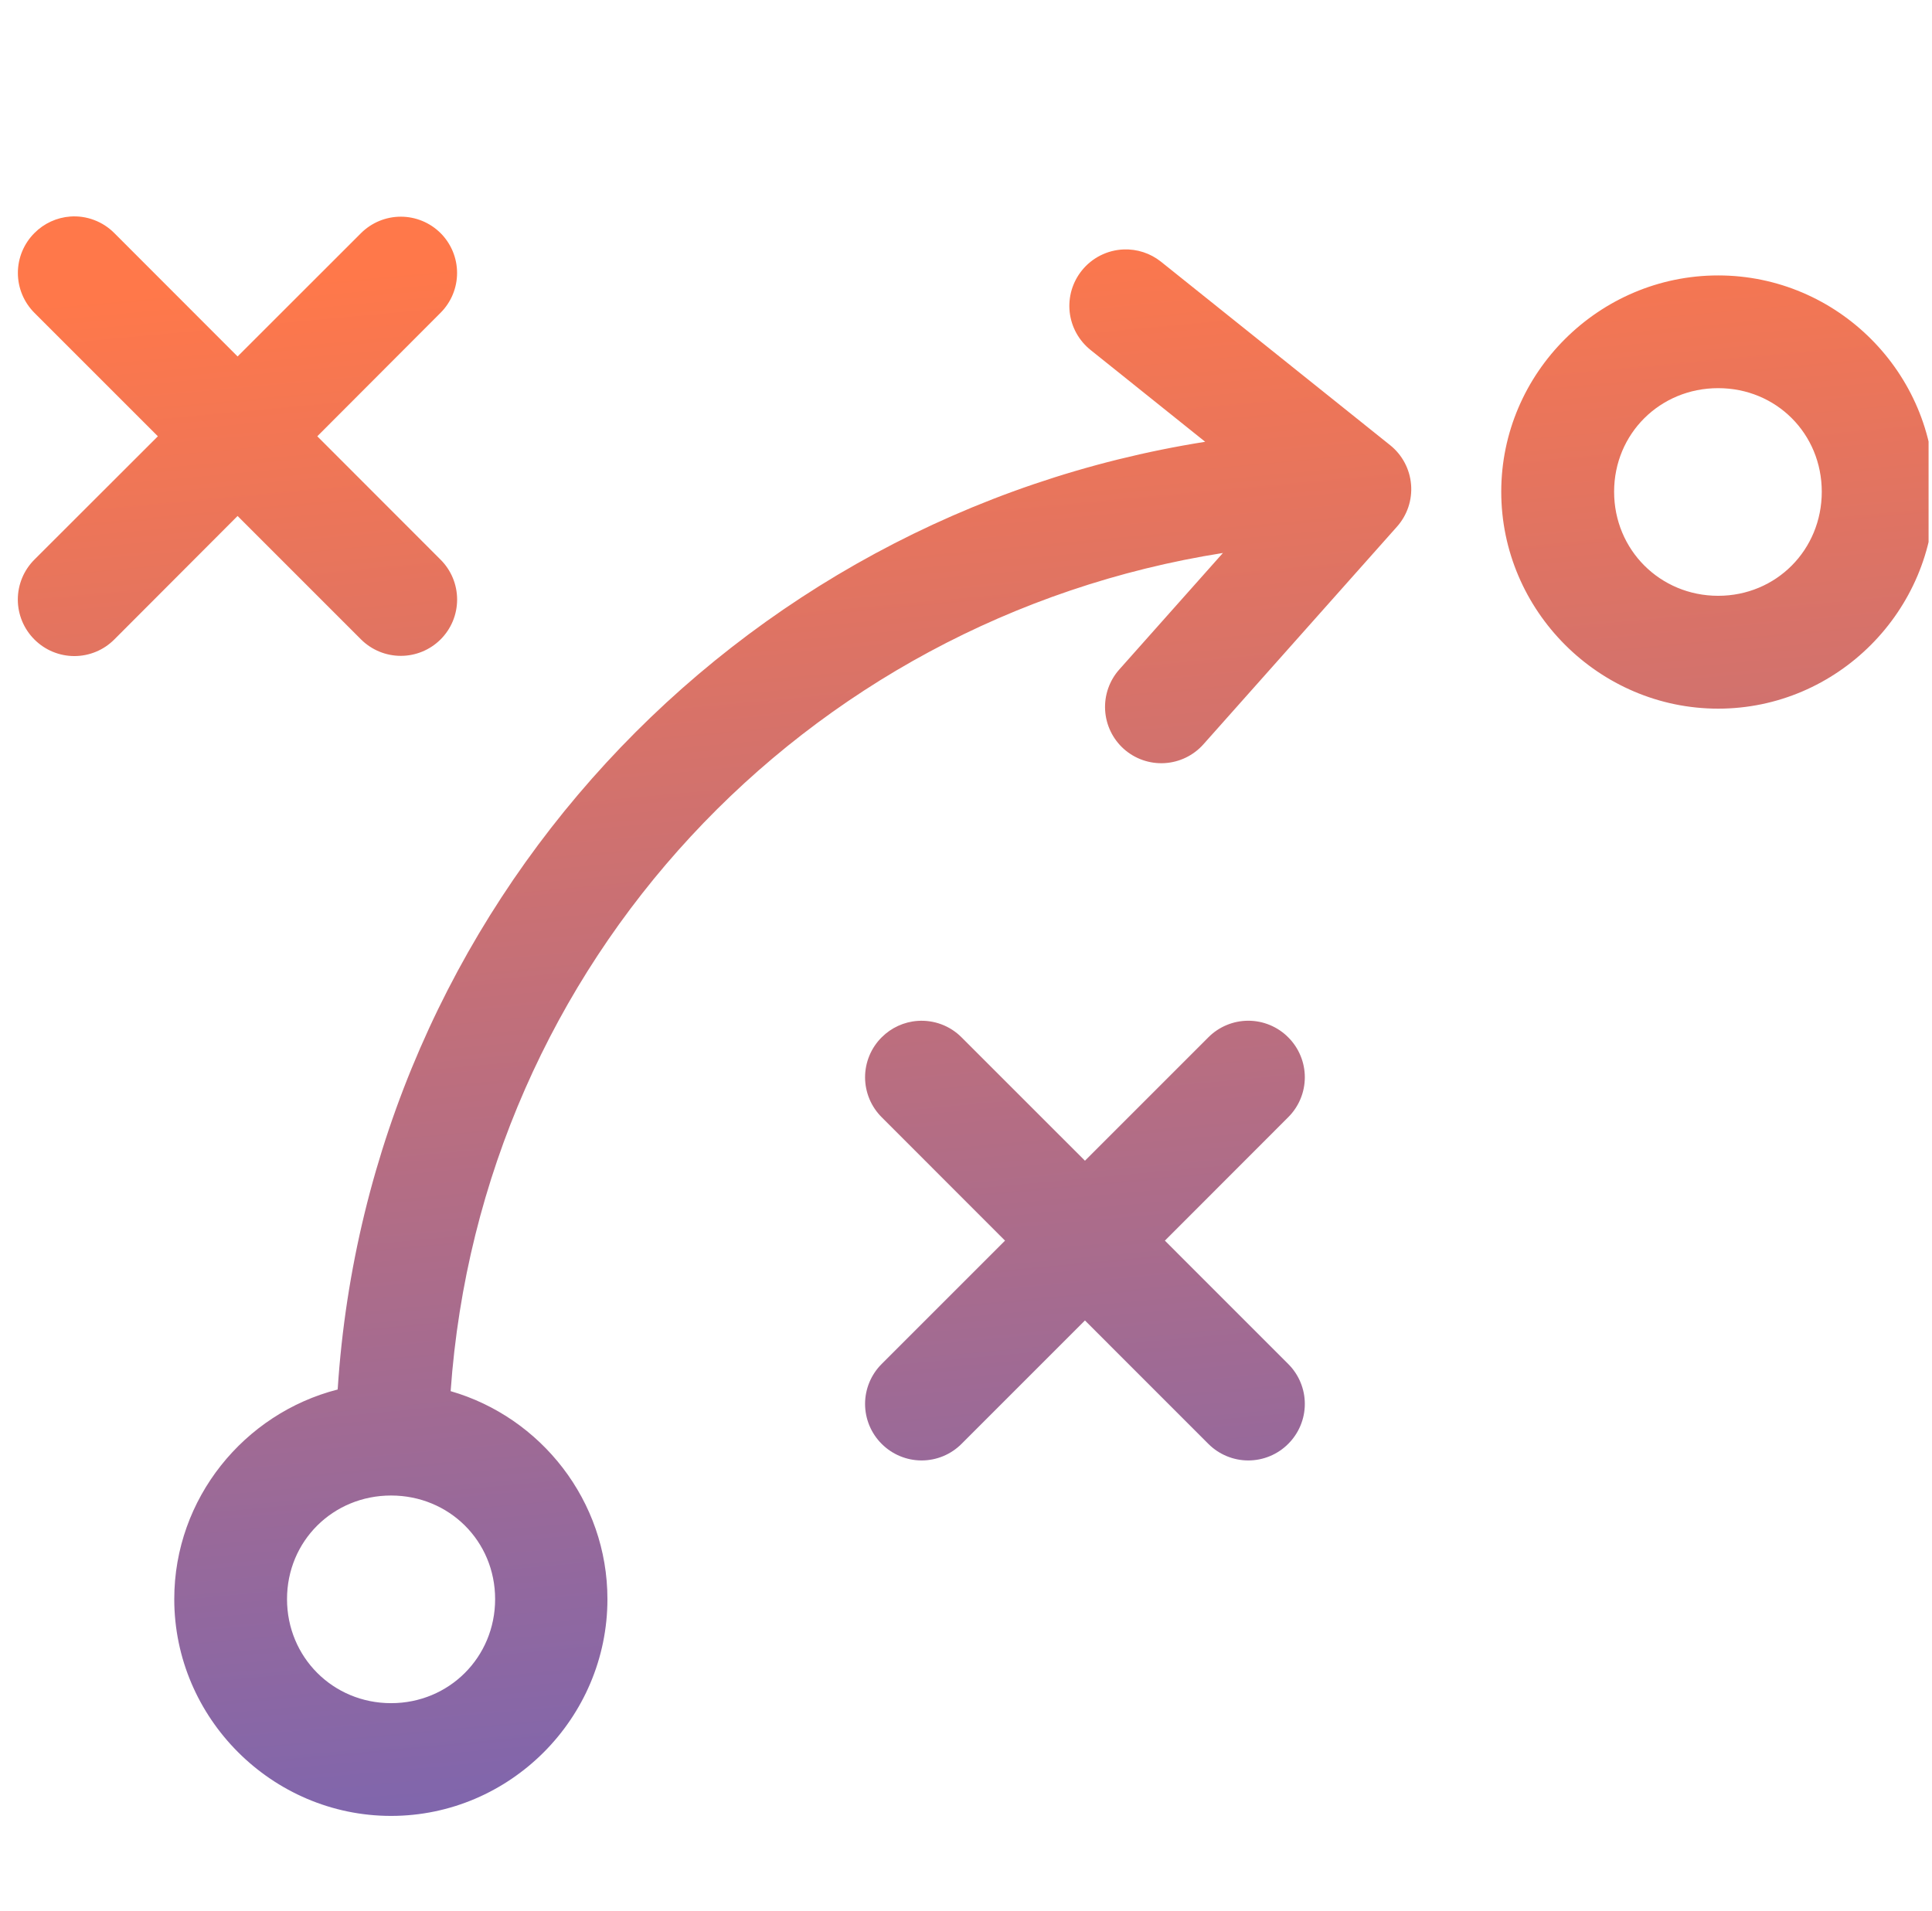 <svg width="91" height="90" viewBox="0 0 91 90" fill="none" xmlns="http://www.w3.org/2000/svg">
<g clip-path="url(#clip0_2957_11640)">
<path fill-rule="evenodd" clip-rule="evenodd" d="M3.313 10.199C2.674 10.246 2.073 10.522 1.622 10.977C1.375 11.224 1.179 11.517 1.045 11.839C0.911 12.162 0.842 12.508 0.842 12.857C0.842 13.206 0.911 13.552 1.045 13.875C1.179 14.197 1.375 14.49 1.622 14.737L7.436 20.551L1.622 26.359C1.374 26.606 1.177 26.899 1.043 27.222C0.909 27.545 0.839 27.892 0.839 28.242C0.839 28.591 0.909 28.938 1.043 29.261C1.177 29.584 1.374 29.877 1.622 30.124C1.869 30.371 2.162 30.568 2.484 30.701C2.807 30.835 3.153 30.904 3.502 30.904C3.851 30.904 4.197 30.835 4.52 30.701C4.842 30.568 5.135 30.371 5.382 30.124L11.191 24.305L17.009 30.124C17.507 30.617 18.178 30.894 18.879 30.894C19.579 30.894 20.251 30.617 20.748 30.124C20.997 29.877 21.193 29.584 21.328 29.261C21.462 28.938 21.531 28.591 21.531 28.242C21.531 27.892 21.462 27.545 21.328 27.222C21.193 26.899 20.997 26.606 20.748 26.359L14.945 20.551L20.748 14.737C20.996 14.49 21.192 14.197 21.326 13.875C21.46 13.552 21.529 13.206 21.529 12.857C21.529 12.508 21.46 12.162 21.326 11.839C21.192 11.517 20.996 11.224 20.748 10.977C20.251 10.484 19.579 10.207 18.879 10.207C18.178 10.207 17.507 10.484 17.009 10.977L11.191 16.791L5.382 10.977C5.113 10.706 4.789 10.497 4.432 10.363C4.075 10.228 3.693 10.172 3.313 10.199ZM52.923 11.75C52.544 11.765 52.172 11.861 51.833 12.032C51.494 12.203 51.195 12.444 50.958 12.74C50.738 13.013 50.574 13.326 50.475 13.662C50.377 13.998 50.346 14.35 50.383 14.698C50.422 15.046 50.528 15.383 50.697 15.689C50.866 15.996 51.094 16.266 51.367 16.485L56.766 20.81C34.541 24.336 17.375 42.731 15.905 65.452C11.5 66.579 8.208 70.587 8.208 75.326C8.208 80.932 12.814 85.538 18.42 85.538C24.026 85.538 28.611 80.932 28.611 75.326C28.611 70.694 25.477 66.757 21.226 65.53C22.649 45.378 37.84 29.168 57.601 26.048L52.721 31.535C52.253 32.06 52.013 32.749 52.053 33.451C52.093 34.153 52.41 34.81 52.934 35.279C53.459 35.747 54.148 35.987 54.85 35.947C55.551 35.907 56.209 35.59 56.678 35.066L65.795 24.814C66.036 24.545 66.219 24.23 66.334 23.888C66.449 23.546 66.493 23.184 66.463 22.824C66.434 22.465 66.331 22.115 66.162 21.796C65.993 21.477 65.76 21.197 65.479 20.971L54.681 12.325C54.183 11.929 53.559 11.725 52.923 11.75ZM80.928 12.974C75.322 12.974 70.711 17.558 70.711 23.164C70.711 28.77 75.322 33.381 80.928 33.381C86.534 33.381 91.119 28.77 91.119 23.164C91.119 17.558 86.534 12.974 80.928 12.974ZM80.928 18.284C83.663 18.284 85.808 20.427 85.808 23.164C85.808 25.901 83.663 28.065 80.928 28.065C78.193 28.065 76.027 25.901 76.027 23.164C76.027 20.427 78.193 18.284 80.928 18.284ZM43.22 48.089C42.582 48.134 41.981 48.409 41.529 48.862C41.281 49.108 41.084 49.402 40.95 49.725C40.816 50.048 40.746 50.394 40.746 50.744C40.746 51.094 40.816 51.441 40.95 51.764C41.084 52.087 41.281 52.38 41.529 52.627L47.338 58.44L41.529 64.249C41.281 64.496 41.084 64.789 40.95 65.112C40.816 65.435 40.746 65.781 40.746 66.131C40.746 66.481 40.816 66.828 40.95 67.151C41.084 67.474 41.281 67.767 41.529 68.014C41.776 68.261 42.069 68.457 42.392 68.591C42.714 68.725 43.06 68.794 43.409 68.794C43.758 68.794 44.104 68.725 44.427 68.591C44.749 68.457 45.042 68.261 45.289 68.014L51.103 62.2L56.916 68.014C57.163 68.261 57.456 68.457 57.779 68.591C58.101 68.725 58.447 68.794 58.796 68.794C59.146 68.794 59.491 68.725 59.814 68.591C60.137 68.457 60.43 68.261 60.676 68.014C60.924 67.767 61.121 67.474 61.255 67.151C61.39 66.828 61.459 66.481 61.459 66.131C61.459 65.781 61.39 65.435 61.255 65.112C61.121 64.789 60.924 64.496 60.676 64.249L54.868 58.44L60.676 52.627C60.924 52.38 61.121 52.087 61.255 51.764C61.39 51.441 61.459 51.094 61.459 50.744C61.459 50.394 61.39 50.048 61.255 49.725C61.121 49.402 60.924 49.108 60.676 48.862C60.43 48.614 60.137 48.418 59.814 48.284C59.491 48.15 59.146 48.081 58.796 48.081C58.447 48.081 58.101 48.15 57.779 48.284C57.456 48.418 57.163 48.614 56.916 48.862L51.103 54.675L45.289 48.862C45.02 48.592 44.696 48.383 44.339 48.25C43.982 48.117 43.6 48.062 43.22 48.089ZM18.42 70.446C21.155 70.446 23.321 72.589 23.321 75.326C23.321 78.063 21.155 80.227 18.42 80.227C15.685 80.227 13.519 78.063 13.519 75.326C13.519 72.589 15.685 70.446 18.42 70.446Z" fill="url(#paint0_linear_2957_11640)"/>
</g>
<defs>
<linearGradient id="paint0_linear_2957_11640" x1="45.979" y1="10.193" x2="54.365" y2="100.991" gradientUnits="userSpaceOnUse">
<stop stop-color="#FF784A"/>
<stop offset="1" stop-color="#5F61C6"/>
</linearGradient>
<clipPath id="clip0_2957_11640">
<rect width="90" height="90" fill="white" transform="translate(0.839)"/>
</clipPath>
</defs>
</svg>
